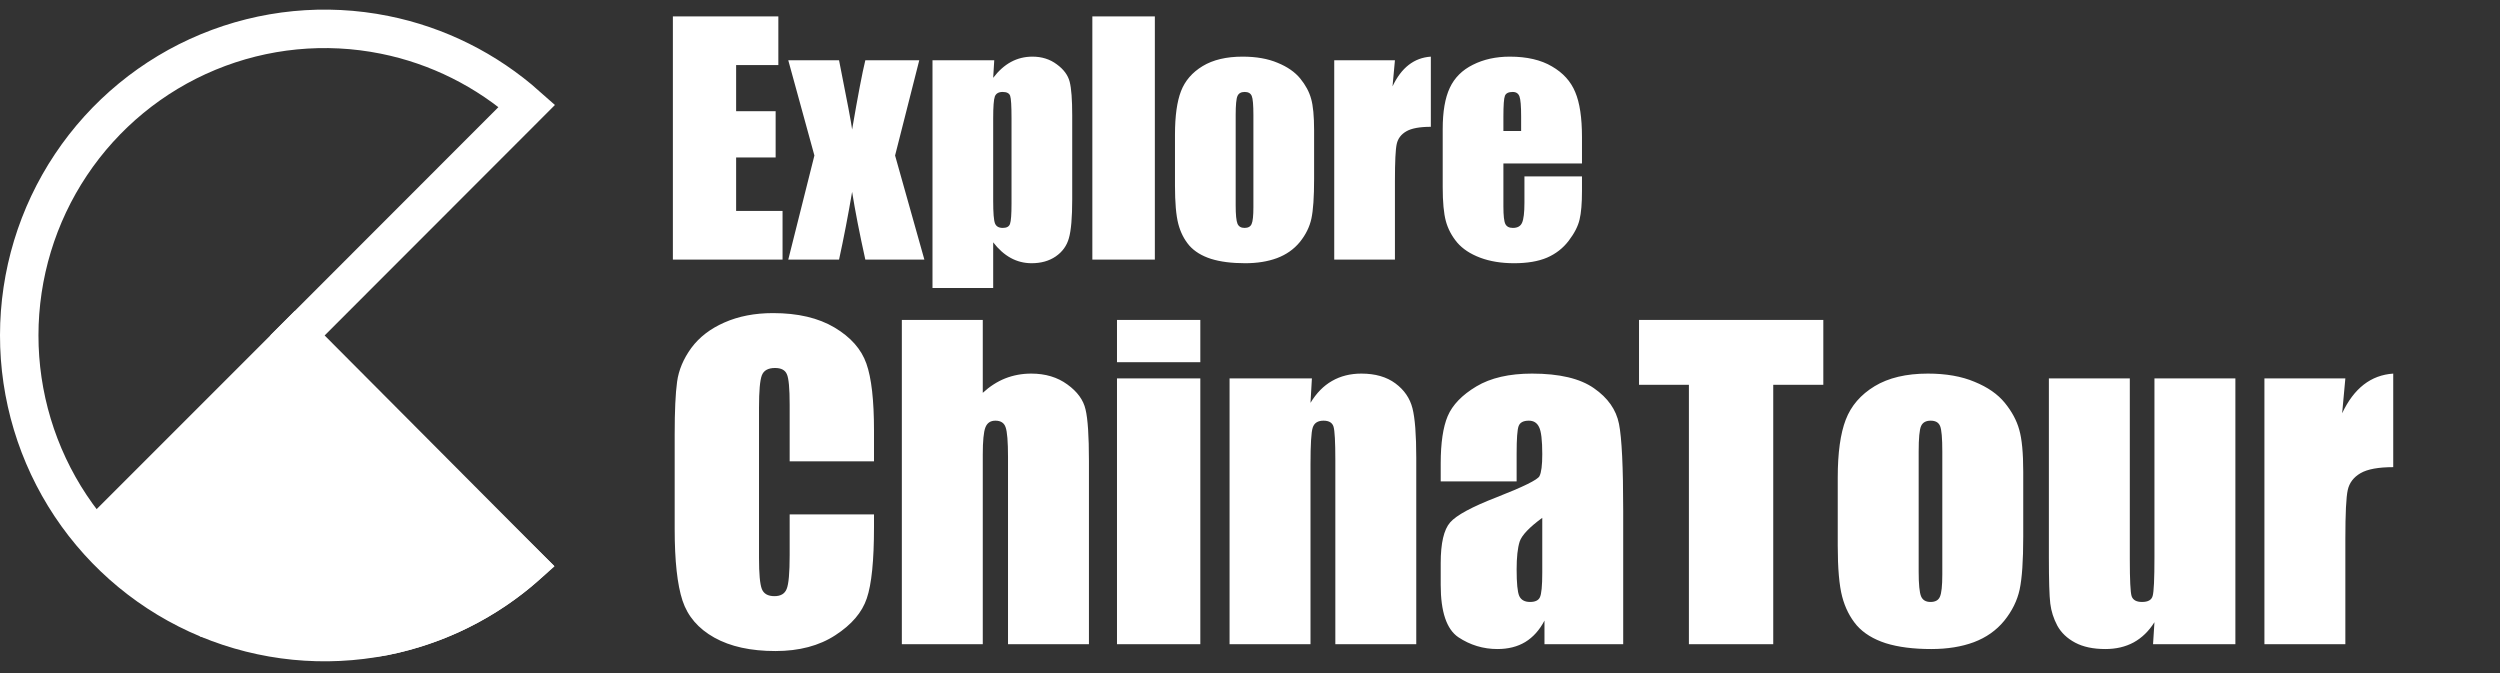 <svg width="780" height="210" viewBox="0 0 780 210" fill="none" xmlns="http://www.w3.org/2000/svg">
<rect x="0" y="0" width="780" height="210" fill="#333333" stroke="none"/>
<path d="M97.042 100.425L92.812 104.658L97.035 108.899L164.278 176.423C151.688 187.57 136.36 195.202 119.831 198.498C101.347 202.185 82.19 200.284 64.781 193.036C47.372 185.788 32.493 173.517 22.028 157.772C11.563 142.027 5.984 123.517 6 104.584C6.016 85.651 11.626 67.151 22.118 51.424C32.609 35.697 47.51 23.451 64.931 16.233C82.352 9.015 101.513 7.147 119.99 10.865C136.513 14.189 151.828 21.848 164.399 33.016L97.042 100.425Z" stroke="white" stroke-width="12"/>
<path d="M62.475 198.575C62.475 198.575 45.152 176.943 26 163L92 97L172.878 176.557C158.71 190.779 140.657 200.463 121.005 204.382C101.352 208.302 62.475 198.575 62.475 198.575Z" fill="white"/>
<path d="M209.938 5.109H242.844V20.297H229.672V34.688H242V49.125H229.672V65.812H244.156V81H209.938V5.109ZM286.812 18.797L279.266 48.516L288.406 81H269.984C268.172 72.812 266.797 65.766 265.859 59.859C264.609 67.234 263.25 74.281 261.781 81H245.938L254.094 48.516L245.938 18.797H261.781C264.312 31.484 265.672 38.688 265.859 40.406C267.672 29.812 269.047 22.609 269.984 18.797H286.812ZM310.203 18.797L309.875 24.281C311.562 22.062 313.422 20.406 315.453 19.312C317.484 18.219 319.703 17.672 322.109 17.672C325.047 17.672 327.578 18.469 329.703 20.062C331.859 21.625 333.203 23.438 333.734 25.5C334.266 27.562 334.531 31.062 334.531 36V62.203C334.531 67.859 334.188 71.891 333.5 74.297C332.844 76.672 331.469 78.578 329.375 80.016C327.312 81.422 324.812 82.125 321.875 82.125C319.531 82.125 317.359 81.578 315.359 80.484C313.359 79.391 311.531 77.766 309.875 75.609V89.859H290.938V18.797H310.203ZM315.594 36.891C315.594 33.047 315.453 30.719 315.172 29.906C314.891 29.094 314.109 28.688 312.828 28.688C311.578 28.688 310.766 29.156 310.391 30.094C310.047 31.031 309.875 33.297 309.875 36.891V62.672C309.875 66.422 310.062 68.766 310.438 69.703C310.812 70.641 311.625 71.109 312.875 71.109C314.094 71.109 314.844 70.688 315.125 69.844C315.438 68.969 315.594 66.875 315.594 63.562V36.891ZM360.312 5.109V81H340.812V5.109H360.312ZM410 40.641V55.875C410 61.469 409.719 65.578 409.156 68.203C408.594 70.797 407.391 73.234 405.547 75.516C403.703 77.766 401.328 79.438 398.422 80.531C395.547 81.594 392.234 82.125 388.484 82.125C384.297 82.125 380.75 81.672 377.844 80.766C374.938 79.828 372.672 78.438 371.047 76.594C369.453 74.719 368.312 72.469 367.625 69.844C366.938 67.188 366.594 63.219 366.594 57.938V42C366.594 36.219 367.219 31.703 368.469 28.453C369.719 25.203 371.969 22.594 375.219 20.625C378.469 18.656 382.625 17.672 387.688 17.672C391.938 17.672 395.578 18.312 398.609 19.594C401.672 20.844 404.031 22.484 405.688 24.516C407.344 26.547 408.469 28.641 409.062 30.797C409.688 32.953 410 36.234 410 40.641ZM391.062 35.953C391.062 32.766 390.891 30.766 390.547 29.953C390.203 29.109 389.469 28.688 388.344 28.688C387.219 28.688 386.469 29.109 386.094 29.953C385.719 30.766 385.531 32.766 385.531 35.953V64.031C385.531 66.969 385.719 68.891 386.094 69.797C386.469 70.672 387.203 71.109 388.297 71.109C389.422 71.109 390.156 70.703 390.5 69.891C390.875 69.078 391.062 67.328 391.062 64.641V35.953ZM435.219 18.797L434.469 26.953C437.219 21.109 441.203 18.016 446.422 17.672V39.562C442.953 39.562 440.406 40.031 438.781 40.969C437.156 41.906 436.156 43.219 435.781 44.906C435.406 46.562 435.219 50.406 435.219 56.438V81H416.281V18.797H435.219ZM493.578 51H469.062V64.453C469.062 67.266 469.266 69.078 469.672 69.891C470.078 70.703 470.859 71.109 472.016 71.109C473.453 71.109 474.406 70.578 474.875 69.516C475.375 68.422 475.625 66.328 475.625 63.234V55.031H493.578V59.625C493.578 63.469 493.328 66.422 492.828 68.484C492.359 70.547 491.234 72.75 489.453 75.094C487.672 77.438 485.406 79.203 482.656 80.391C479.938 81.547 476.516 82.125 472.391 82.125C468.391 82.125 464.859 81.547 461.797 80.391C458.734 79.234 456.344 77.656 454.625 75.656C452.938 73.625 451.766 71.406 451.109 69C450.453 66.562 450.125 63.031 450.125 58.406V40.266C450.125 34.828 450.859 30.547 452.328 27.422C453.797 24.266 456.203 21.859 459.547 20.203C462.891 18.516 466.734 17.672 471.078 17.672C476.391 17.672 480.766 18.688 484.203 20.719C487.672 22.719 490.094 25.391 491.469 28.734C492.875 32.047 493.578 36.719 493.578 42.75V51ZM474.594 40.875V36.328C474.594 33.109 474.422 31.031 474.078 30.094C473.734 29.156 473.031 28.688 471.969 28.688C470.656 28.688 469.844 29.094 469.531 29.906C469.219 30.688 469.062 32.828 469.062 36.328V40.875H474.594Z" fill="white"/>
<path d="M272.688 143.938H246.375V126.312C246.375 121.188 246.083 118 245.5 116.75C244.958 115.458 243.729 114.812 241.812 114.812C239.646 114.812 238.271 115.583 237.688 117.125C237.104 118.667 236.812 122 236.812 127.125V174.125C236.812 179.042 237.104 182.25 237.688 183.75C238.271 185.25 239.583 186 241.625 186C243.583 186 244.854 185.25 245.438 183.75C246.062 182.25 246.375 178.729 246.375 173.188V160.5H272.688V164.438C272.688 174.896 271.938 182.312 270.438 186.688C268.979 191.062 265.708 194.896 260.625 198.188C255.583 201.479 249.354 203.125 241.938 203.125C234.229 203.125 227.875 201.729 222.875 198.938C217.875 196.146 214.562 192.292 212.938 187.375C211.312 182.417 210.5 174.979 210.5 165.062V135.5C210.5 128.208 210.75 122.75 211.25 119.125C211.75 115.458 213.229 111.938 215.688 108.562C218.188 105.188 221.625 102.542 226 100.625C230.417 98.667 235.479 97.688 241.188 97.688C248.938 97.688 255.333 99.188 260.375 102.188C265.417 105.188 268.729 108.938 270.312 113.438C271.896 117.896 272.688 124.854 272.688 134.312V143.938ZM306.625 99.812V122.562C308.792 120.562 311.125 119.062 313.625 118.062C316.167 117.062 318.875 116.562 321.75 116.562C326.167 116.562 329.917 117.688 333 119.938C336.125 122.188 338.021 124.792 338.688 127.75C339.396 130.667 339.75 136.021 339.75 143.812V201H314.5V142.625C314.5 137.792 314.25 134.688 313.75 133.312C313.292 131.938 312.229 131.25 310.562 131.25C309.021 131.25 307.979 131.958 307.438 133.375C306.896 134.792 306.625 137.604 306.625 141.812V201H281.375V99.812H306.625ZM374.5 99.812V113H348.5V99.812H374.5ZM374.5 118.062V201H348.5V118.062H374.5ZM409.312 118.062L408.875 125.688C410.708 122.646 412.938 120.375 415.562 118.875C418.229 117.333 421.292 116.562 424.75 116.562C429.083 116.562 432.625 117.583 435.375 119.625C438.125 121.667 439.896 124.25 440.688 127.375C441.479 130.458 441.875 135.625 441.875 142.875V201H416.625V143.562C416.625 137.854 416.438 134.375 416.062 133.125C415.688 131.875 414.646 131.25 412.938 131.25C411.146 131.25 410.021 131.979 409.562 133.438C409.104 134.854 408.875 138.688 408.875 144.938V201H383.625V118.062H409.312ZM473.188 150.188H449.5V144.625C449.5 138.208 450.229 133.271 451.688 129.812C453.188 126.312 456.167 123.229 460.625 120.562C465.083 117.896 470.875 116.562 478 116.562C486.542 116.562 492.979 118.083 497.312 121.125C501.646 124.125 504.25 127.833 505.125 132.25C506 136.625 506.438 145.667 506.438 159.375V201H481.875V193.625C480.333 196.583 478.333 198.812 475.875 200.312C473.458 201.771 470.562 202.5 467.188 202.5C462.771 202.5 458.708 201.271 455 198.812C451.333 196.312 449.5 190.875 449.5 182.5V175.688C449.5 169.479 450.479 165.25 452.438 163C454.396 160.75 459.25 158.125 467 155.125C475.292 151.875 479.729 149.688 480.312 148.562C480.896 147.438 481.188 145.146 481.188 141.688C481.188 137.354 480.854 134.542 480.188 133.25C479.562 131.917 478.5 131.25 477 131.25C475.292 131.25 474.229 131.812 473.812 132.938C473.396 134.021 473.188 136.875 473.188 141.5V150.188ZM481.188 161.562C477.146 164.521 474.792 167 474.125 169C473.5 171 473.188 173.875 473.188 177.625C473.188 181.917 473.458 184.688 474 185.938C474.583 187.188 475.708 187.812 477.375 187.812C478.958 187.812 479.979 187.333 480.438 186.375C480.938 185.375 481.188 182.792 481.188 178.625V161.562ZM568.875 99.812V120.062H553.25V201H526.938V120.062H511.375V99.812H568.875ZM631.25 147.188V167.5C631.25 174.958 630.875 180.438 630.125 183.938C629.375 187.396 627.771 190.646 625.312 193.688C622.854 196.688 619.688 198.917 615.812 200.375C611.979 201.792 607.562 202.5 602.562 202.5C596.979 202.5 592.25 201.896 588.375 200.688C584.5 199.438 581.479 197.583 579.312 195.125C577.188 192.625 575.667 189.625 574.75 186.125C573.833 182.583 573.375 177.292 573.375 170.25V149C573.375 141.292 574.208 135.271 575.875 130.938C577.542 126.604 580.542 123.125 584.875 120.5C589.208 117.875 594.75 116.562 601.5 116.562C607.167 116.562 612.021 117.417 616.062 119.125C620.146 120.792 623.292 122.979 625.5 125.688C627.708 128.396 629.208 131.188 630 134.062C630.833 136.938 631.25 141.312 631.25 147.188ZM606 140.938C606 136.688 605.771 134.021 605.312 132.938C604.854 131.812 603.875 131.25 602.375 131.25C600.875 131.25 599.875 131.812 599.375 132.938C598.875 134.021 598.625 136.688 598.625 140.938V178.375C598.625 182.292 598.875 184.854 599.375 186.062C599.875 187.229 600.854 187.812 602.312 187.812C603.812 187.812 604.792 187.271 605.25 186.188C605.75 185.104 606 182.771 606 179.188V140.938ZM697.438 118.062V201H671.75L672.188 194.125C670.438 196.917 668.271 199.021 665.688 200.438C663.146 201.812 660.208 202.5 656.875 202.5C653.083 202.5 649.938 201.833 647.438 200.5C644.938 199.167 643.083 197.396 641.875 195.188C640.708 192.979 639.979 190.688 639.688 188.312C639.396 185.896 639.25 181.125 639.25 174V118.062H664.5V174.5C664.5 180.958 664.688 184.792 665.062 186C665.479 187.208 666.562 187.812 668.312 187.812C670.188 187.812 671.292 187.188 671.625 185.938C672 184.688 672.188 180.667 672.188 173.875V118.062H697.438ZM731.75 118.062L730.75 128.938C734.417 121.146 739.729 117.021 746.688 116.562V145.75C742.062 145.75 738.667 146.375 736.5 147.625C734.333 148.875 733 150.625 732.5 152.875C732 155.083 731.75 160.208 731.75 168.25V201H706.5V118.062H731.75Z" fill="white"/>
</svg>
